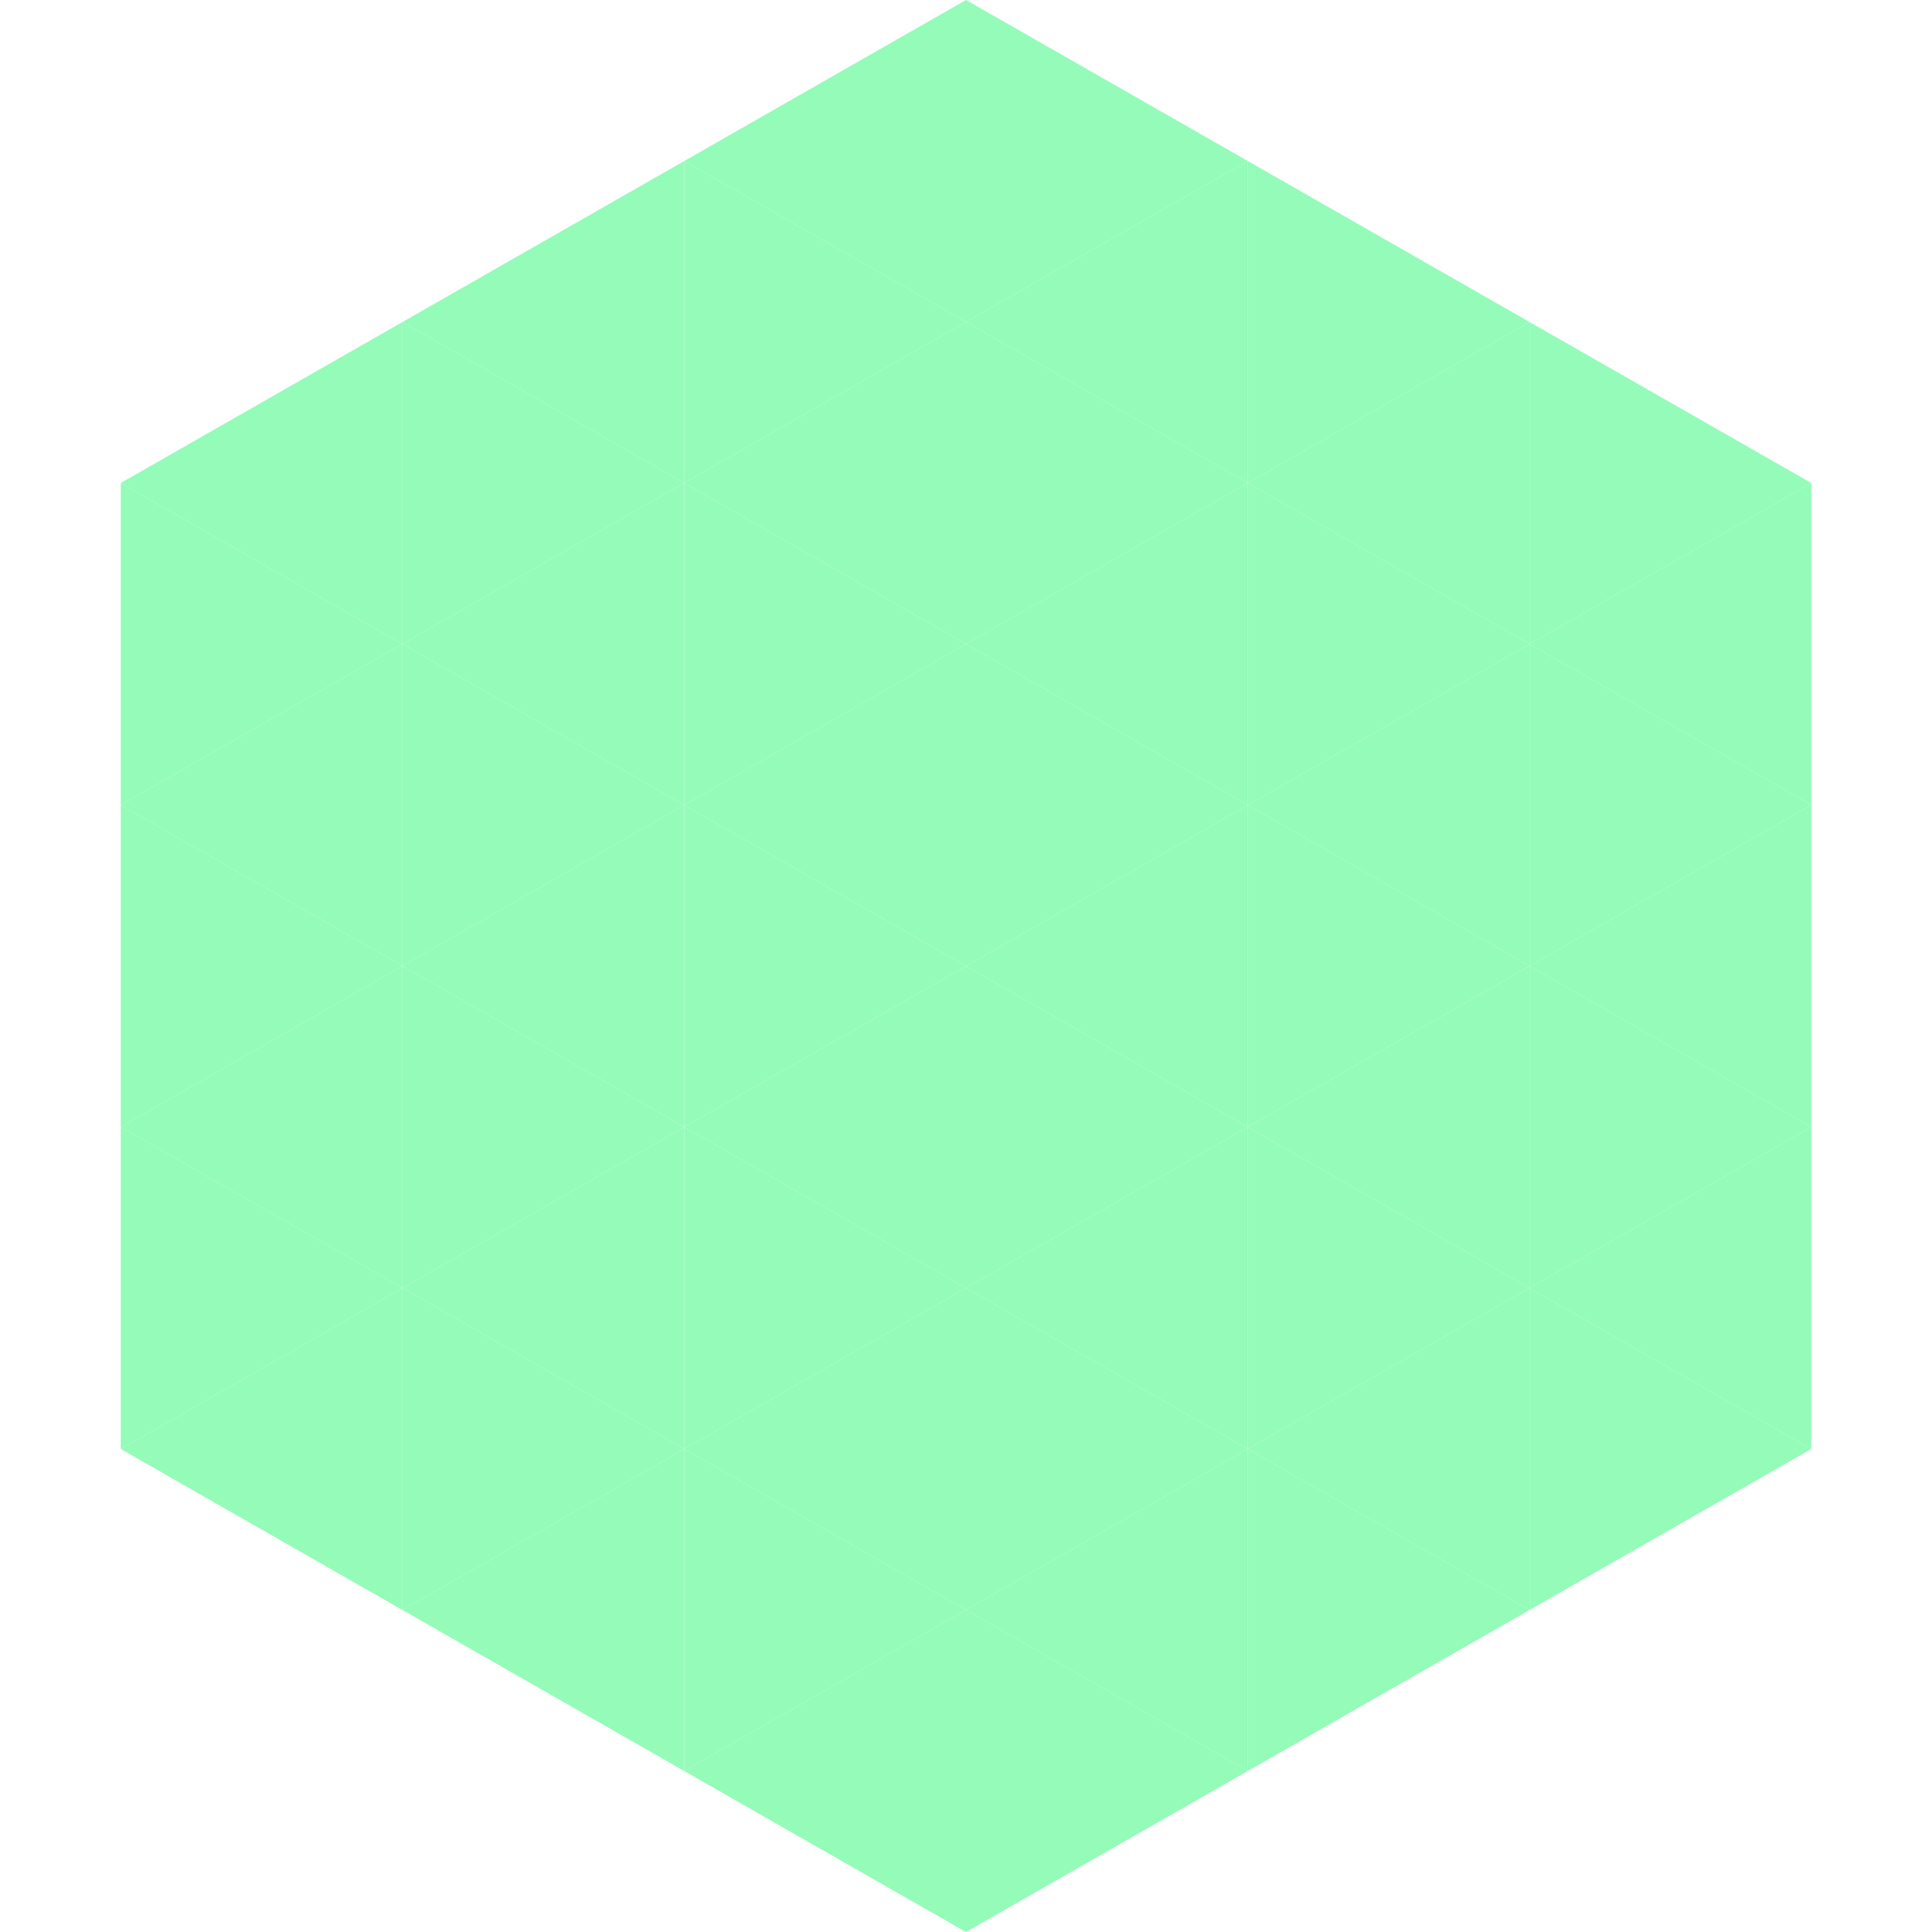 <?xml version="1.0"?>
<!-- Generated by SVGo -->
<svg width="240" height="240"
     xmlns="http://www.w3.org/2000/svg"
     xmlns:xlink="http://www.w3.org/1999/xlink">
<polygon points="50,40 15,60 50,80" style="fill:rgb(148,251,185)" />
<polygon points="190,40 225,60 190,80" style="fill:rgb(148,251,185)" />
<polygon points="15,60 50,80 15,100" style="fill:rgb(148,251,185)" />
<polygon points="225,60 190,80 225,100" style="fill:rgb(148,251,185)" />
<polygon points="50,80 15,100 50,120" style="fill:rgb(148,251,185)" />
<polygon points="190,80 225,100 190,120" style="fill:rgb(148,251,185)" />
<polygon points="15,100 50,120 15,140" style="fill:rgb(148,251,185)" />
<polygon points="225,100 190,120 225,140" style="fill:rgb(148,251,185)" />
<polygon points="50,120 15,140 50,160" style="fill:rgb(148,251,185)" />
<polygon points="190,120 225,140 190,160" style="fill:rgb(148,251,185)" />
<polygon points="15,140 50,160 15,180" style="fill:rgb(148,251,185)" />
<polygon points="225,140 190,160 225,180" style="fill:rgb(148,251,185)" />
<polygon points="50,160 15,180 50,200" style="fill:rgb(148,251,185)" />
<polygon points="190,160 225,180 190,200" style="fill:rgb(148,251,185)" />
<polygon points="15,180 50,200 15,220" style="fill:rgb(255,255,255); fill-opacity:0" />
<polygon points="225,180 190,200 225,220" style="fill:rgb(255,255,255); fill-opacity:0" />
<polygon points="50,0 85,20 50,40" style="fill:rgb(255,255,255); fill-opacity:0" />
<polygon points="190,0 155,20 190,40" style="fill:rgb(255,255,255); fill-opacity:0" />
<polygon points="85,20 50,40 85,60" style="fill:rgb(148,251,185)" />
<polygon points="155,20 190,40 155,60" style="fill:rgb(148,251,185)" />
<polygon points="50,40 85,60 50,80" style="fill:rgb(148,251,185)" />
<polygon points="190,40 155,60 190,80" style="fill:rgb(148,251,185)" />
<polygon points="85,60 50,80 85,100" style="fill:rgb(148,251,185)" />
<polygon points="155,60 190,80 155,100" style="fill:rgb(148,251,185)" />
<polygon points="50,80 85,100 50,120" style="fill:rgb(148,251,185)" />
<polygon points="190,80 155,100 190,120" style="fill:rgb(148,251,185)" />
<polygon points="85,100 50,120 85,140" style="fill:rgb(148,251,185)" />
<polygon points="155,100 190,120 155,140" style="fill:rgb(148,251,185)" />
<polygon points="50,120 85,140 50,160" style="fill:rgb(148,251,185)" />
<polygon points="190,120 155,140 190,160" style="fill:rgb(148,251,185)" />
<polygon points="85,140 50,160 85,180" style="fill:rgb(148,251,185)" />
<polygon points="155,140 190,160 155,180" style="fill:rgb(148,251,185)" />
<polygon points="50,160 85,180 50,200" style="fill:rgb(148,251,185)" />
<polygon points="190,160 155,180 190,200" style="fill:rgb(148,251,185)" />
<polygon points="85,180 50,200 85,220" style="fill:rgb(148,251,185)" />
<polygon points="155,180 190,200 155,220" style="fill:rgb(148,251,185)" />
<polygon points="120,0 85,20 120,40" style="fill:rgb(148,251,185)" />
<polygon points="120,0 155,20 120,40" style="fill:rgb(148,251,185)" />
<polygon points="85,20 120,40 85,60" style="fill:rgb(148,251,185)" />
<polygon points="155,20 120,40 155,60" style="fill:rgb(148,251,185)" />
<polygon points="120,40 85,60 120,80" style="fill:rgb(148,251,185)" />
<polygon points="120,40 155,60 120,80" style="fill:rgb(148,251,185)" />
<polygon points="85,60 120,80 85,100" style="fill:rgb(148,251,185)" />
<polygon points="155,60 120,80 155,100" style="fill:rgb(148,251,185)" />
<polygon points="120,80 85,100 120,120" style="fill:rgb(148,251,185)" />
<polygon points="120,80 155,100 120,120" style="fill:rgb(148,251,185)" />
<polygon points="85,100 120,120 85,140" style="fill:rgb(148,251,185)" />
<polygon points="155,100 120,120 155,140" style="fill:rgb(148,251,185)" />
<polygon points="120,120 85,140 120,160" style="fill:rgb(148,251,185)" />
<polygon points="120,120 155,140 120,160" style="fill:rgb(148,251,185)" />
<polygon points="85,140 120,160 85,180" style="fill:rgb(148,251,185)" />
<polygon points="155,140 120,160 155,180" style="fill:rgb(148,251,185)" />
<polygon points="120,160 85,180 120,200" style="fill:rgb(148,251,185)" />
<polygon points="120,160 155,180 120,200" style="fill:rgb(148,251,185)" />
<polygon points="85,180 120,200 85,220" style="fill:rgb(148,251,185)" />
<polygon points="155,180 120,200 155,220" style="fill:rgb(148,251,185)" />
<polygon points="120,200 85,220 120,240" style="fill:rgb(148,251,185)" />
<polygon points="120,200 155,220 120,240" style="fill:rgb(148,251,185)" />
<polygon points="85,220 120,240 85,260" style="fill:rgb(255,255,255); fill-opacity:0" />
<polygon points="155,220 120,240 155,260" style="fill:rgb(255,255,255); fill-opacity:0" />
</svg>
